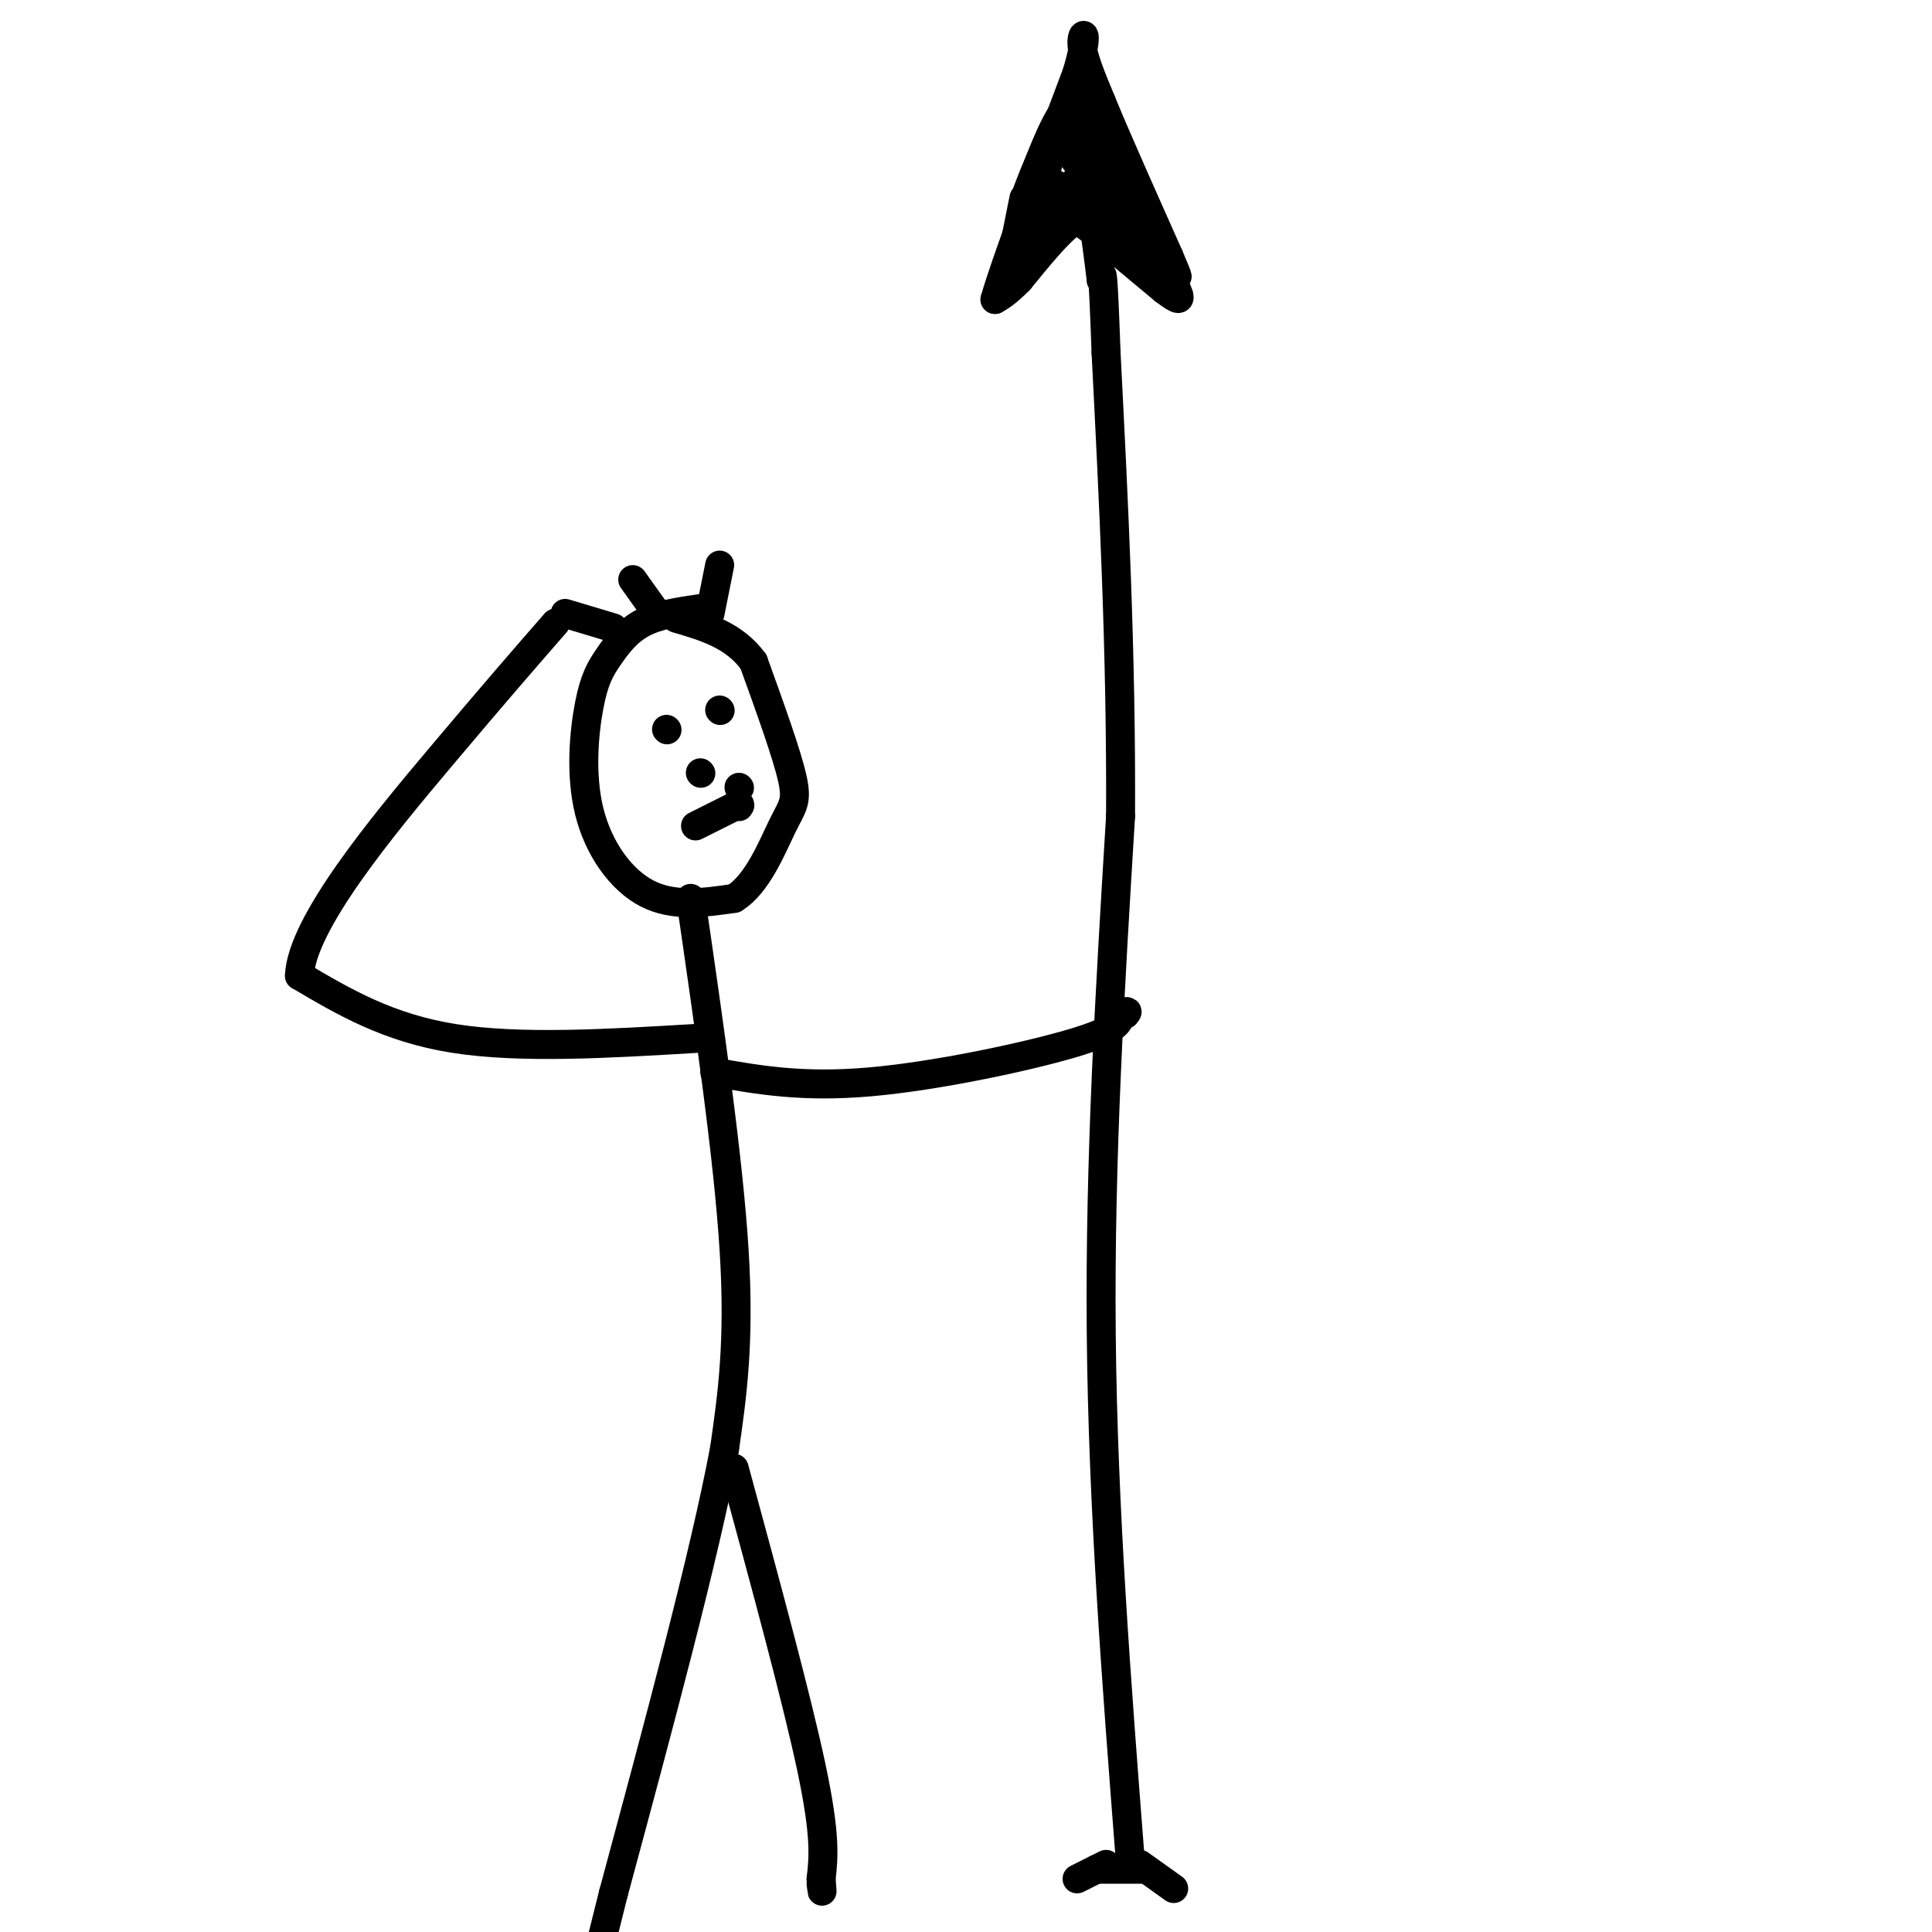 <svg viewBox='0 0 400 400' version='1.1' xmlns='http://www.w3.org/2000/svg' xmlns:xlink='http://www.w3.org/1999/xlink'><g fill='none' stroke='rgb(0,0,0)' stroke-width='6' stroke-linecap='round' stroke-linejoin='round'><path d='M145,126c-4.382,0.636 -8.765,1.272 -12,3c-3.235,1.728 -5.323,4.549 -7,7c-1.677,2.451 -2.944,4.533 -4,10c-1.056,5.467 -1.900,14.318 0,22c1.900,7.682 6.543,14.195 12,17c5.457,2.805 11.729,1.903 18,1'/><path d='M152,186c4.833,-2.929 7.917,-10.750 10,-15c2.083,-4.250 3.167,-4.929 2,-10c-1.167,-5.071 -4.583,-14.536 -8,-24'/><path d='M156,137c-4.000,-5.500 -10.000,-7.250 -16,-9'/><path d='M143,186c3.917,27.000 7.833,54.000 9,73c1.167,19.000 -0.417,30.000 -2,41'/><path d='M150,300c-4.167,22.167 -13.583,57.083 -23,92'/><path d='M127,392c-3.833,15.333 -1.917,7.667 0,0'/><path d='M152,304c6.500,23.917 13.000,47.833 16,62c3.000,14.167 2.500,18.583 2,23'/><path d='M170,389c0.333,4.000 0.167,2.500 0,1'/><path d='M144,215c-18.167,1.083 -36.333,2.167 -50,0c-13.667,-2.167 -22.833,-7.583 -32,-13'/><path d='M62,202c0.400,-10.778 17.400,-31.222 29,-45c11.600,-13.778 17.800,-20.889 24,-28'/><path d='M148,222c9.067,1.600 18.133,3.200 32,2c13.867,-1.200 32.533,-5.200 42,-8c9.467,-2.800 9.733,-4.400 10,-6'/><path d='M232,210c1.833,-1.000 1.417,-0.500 1,0'/><path d='M234,385c-2.833,-36.500 -5.667,-73.000 -6,-109c-0.333,-36.000 1.833,-71.500 4,-107'/><path d='M232,169c0.167,-33.833 -1.417,-64.917 -3,-96'/><path d='M229,73c-0.667,-18.500 -0.833,-16.750 -1,-15'/><path d='M228,58c-1.000,-8.500 -3.000,-22.250 -5,-36'/><path d='M223,22c-2.667,-2.667 -6.833,8.667 -11,20'/><path d='M212,42c0.111,-1.600 5.889,-15.600 9,-20c3.111,-4.400 3.556,0.800 4,6'/><path d='M225,28c2.500,4.000 6.750,11.000 11,18'/><path d='M212,41c0.000,0.000 -3.000,15.000 -3,15'/><path d='M209,56c1.833,-0.667 7.917,-9.833 14,-19'/><path d='M214,39c0.000,0.000 25.000,18.000 25,18'/><path d='M239,57c1.333,-1.833 -7.833,-15.417 -17,-29'/><path d='M222,28c0.644,0.200 10.756,15.200 12,18c1.244,2.800 -6.378,-6.600 -14,-16'/><path d='M220,30c-3.067,-0.133 -3.733,7.533 -4,10c-0.267,2.467 -0.133,-0.267 0,-3'/><path d='M216,37c3.200,1.267 11.200,5.933 13,8c1.800,2.067 -2.600,1.533 -7,1'/><path d='M222,46c-3.000,2.167 -7.000,7.083 -11,12'/><path d='M211,58c-2.667,2.667 -3.833,3.333 -5,4'/><path d='M206,62c2.000,-7.167 9.500,-27.083 17,-47'/><path d='M223,15c2.689,-9.178 0.911,-8.622 1,-6c0.089,2.622 2.044,7.311 4,12'/><path d='M228,21c3.000,7.333 8.500,19.667 14,32'/><path d='M242,53c2.500,5.833 1.750,4.417 1,3'/><path d='M223,45c0.000,0.000 18.000,15.000 18,15'/><path d='M241,60c3.500,2.667 3.250,1.833 3,1'/><path d='M244,61c-0.667,-2.167 -3.833,-8.083 -7,-14'/><path d='M138,151c0.000,0.000 0.100,0.100 0.1,0.1'/><path d='M149,147c0.000,0.000 0.100,0.100 0.1,0.1'/><path d='M144,171c0.000,0.000 8.000,-4.000 8,-4'/><path d='M152,167c1.500,-0.667 1.250,-0.333 1,0'/><path d='M145,160c0.000,0.000 0.100,0.100 0.1,0.1'/><path d='M153,163c0.000,0.000 0.100,0.100 0.1,0.1'/><path d='M147,127c0.000,0.000 2.000,-10.000 2,-10'/><path d='M136,127c0.000,0.000 -5.000,-7.000 -5,-7'/><path d='M127,130c0.000,0.000 -10.000,-3.000 -10,-3'/><path d='M227,387c0.000,0.000 10.000,0.000 10,0'/><path d='M236,386c0.000,0.000 7.000,5.000 7,5'/><path d='M229,386c0.000,0.000 -6.000,3.000 -6,3'/></g>
</svg>